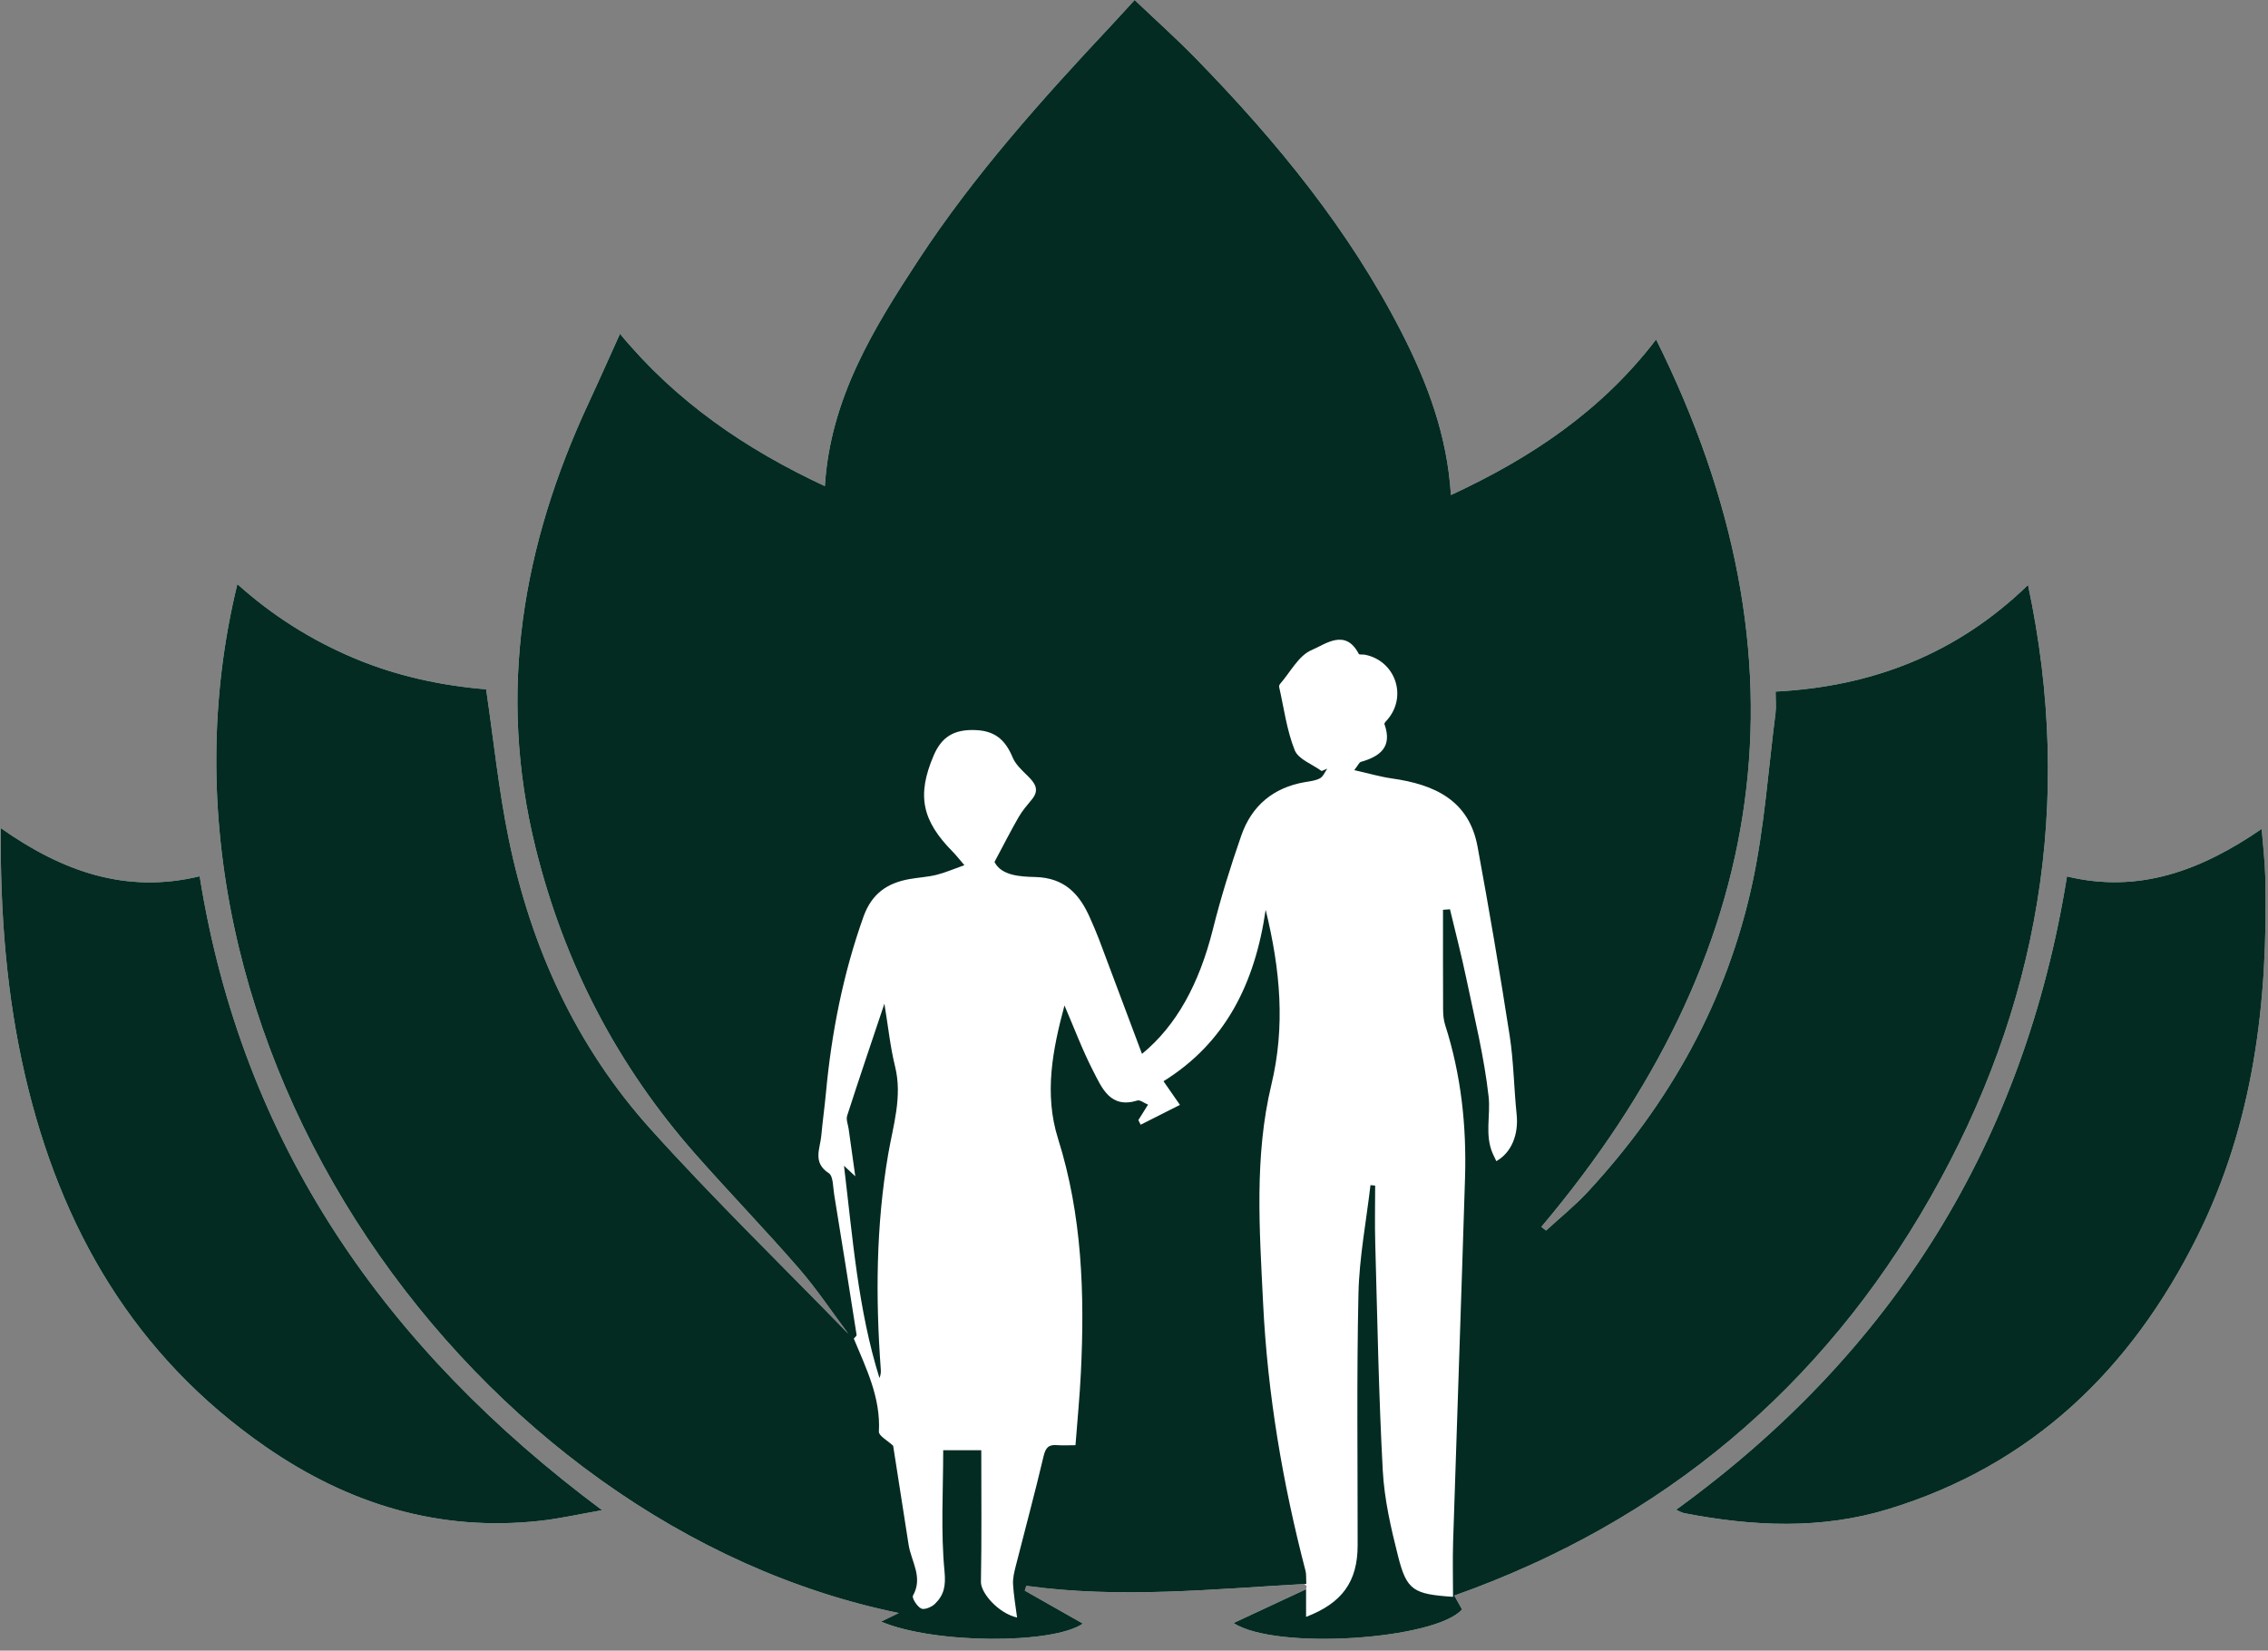 <?xml version="1.0" encoding="UTF-8" standalone="no"?><svg xmlns="http://www.w3.org/2000/svg" xmlns:xlink="http://www.w3.org/1999/xlink" fill="#000000" height="477.9" preserveAspectRatio="xMidYMid meet" version="1" viewBox="-0.2 0.0 656.6 477.9" width="656.6" zoomAndPan="magnify"><rect x="-0.2" y="0.0" width="656.6" height="477.9" fill="#808080" stroke="none"/><g id="change1_1"><path d="M635.885,358.096c-19.075,38.272-47.648,66.021-89.251,78.789 c-19.565,6.005-39.394,5.056-59.219,1.219c-0.758-0.146-1.456-0.603-2.373-0.997 c62.989-45.664,100.812-106.607,113.156-183.359 c20.985,5.057,38.972-1.825,56.369-13.754c0.379,4.889,0.94,9.39,1.045,13.9 C656.451,290.024,652.25,325.263,635.885,358.096z M57.608,253.7 c-21.376,5.179-39.848-1.441-57.598-13.958 c-0.166,24.645,1.644,48.318,7.034,71.59 c10.249,44.242,31.688,81.294,69.738,107.597 c23.98,16.577,50.204,24.626,79.45,21.377c5.652-0.628,11.233-1.905,17.886-3.063 C111.148,390.298,69.95,331.084,57.608,253.7z M586.923,169.365 c-20.596,19.956-44.991,29.404-73.074,30.858c0,2.364,0.215,4.369-0.034,6.315 c-2.083,16.284-3.197,32.782-6.612,48.786 c-7.325,34.324-23.96,64.078-47.773,89.79c-3.708,4.002-8.011,7.453-12.038,11.158 c-0.451-0.357-0.901-0.714-1.353-1.071 c66.071-78.413,79.7-163.525,33.221-256.921 c-15.731,20.601-36.156,34.274-59.406,45.038c-1.06-17.08-6.699-32.219-14.143-46.815 c-15.271-29.944-36.305-55.572-59.607-79.476C340.352,11.129,334.195,5.626,328.287,0 c-2.136,2.327-4.476,4.922-6.865,7.472C301.382,28.855,281.832,50.656,265.712,75.243 c-13.057,19.917-25.535,40.142-27.111,65.5c-22.97-10.696-43.109-24.477-59.306-44.108 c-3.163,6.982-6.04,13.488-9.042,19.937 c-19.216,41.269-26.566,83.805-15.413,128.851 c8.294,33.497,23.626,63.06,46.381,88.837 c9.802,11.104,20.108,21.762,29.82,32.939c5.187,5.969,9.595,12.613,14.354,18.953 c-19.122-19.69-38.849-38.837-57.208-59.213 c-21.616-23.99-34.715-52.702-41.151-84.25c-2.872-14.079-4.333-28.445-6.499-43.117 c-12.513-1.017-25.566-3.71-38.039-8.946 c-12.479-5.238-23.784-12.333-33.98-21.51 c-32.373,132.63,68.848,272.811,191.499,297.895 c-2.013,0.97-3.331,1.605-5.15,2.482c15.28,6.511,49.716,6.618,58.436,0.583 c-5.662-3.215-11.243-6.385-16.824-9.554c0.148-0.461,0.296-0.922,0.444-1.382 c26.893,3.728,53.629,0.991,80.481-0.531l0.672,0.611l-0.161,0.906 c-7.188,3.348-13.789,6.42-21.011,9.782c12.379,8.013,58.602,4.76,66.167-3.944 c-0.74-1.328-1.499-2.689-2.231-4.004 c60.451-21.434,106.466-60.244,137.807-115.239 C589.989,291.724,600.397,232.531,586.923,169.365z" fill="#ffffff"/></g><g id="change2_1"><path clip-rule="evenodd" d="M245.395,386.151 c-4.759-6.34-9.167-12.984-14.354-18.953 c-9.712-11.178-20.019-21.836-29.82-32.939 c-22.755-25.777-38.087-55.34-46.381-88.837 c-11.153-45.046-3.803-87.582,15.413-128.851 c3.002-6.448,5.879-12.954,9.042-19.937 c16.196,19.632,36.336,33.412,59.306,44.108c1.576-25.358,14.055-45.583,27.111-65.5 C281.832,50.656,301.382,28.855,321.421,7.472C323.811,4.922,326.151,2.327,328.287,0 c5.908,5.626,12.065,11.129,17.816,17.028 c23.303,23.903,44.336,49.531,59.607,79.476 c7.443,14.597,13.083,29.735,14.143,46.815c23.25-10.764,43.675-24.438,59.406-45.038 c46.479,93.396,32.851,178.508-33.221,256.921 c0.451,0.357,0.901,0.714,1.353,1.071c4.027-3.705,8.33-7.156,12.038-11.158 c23.813-25.712,40.448-55.466,47.773-89.79 c3.415-16.004,4.529-32.502,6.612-48.786c0.249-1.946,0.034-3.951,0.034-6.315 c28.083-1.454,52.479-10.902,73.074-30.858 c13.474,63.166,3.065,122.358-28.277,177.355 c-31.341,54.995-77.355,93.806-137.807,115.239 c0.732,1.314,1.491,2.676,2.231,4.004c-7.565,8.704-53.788,11.957-66.167,3.944 c7.222-3.362,13.822-6.435,21.011-9.782c0,3.062,0,5.456,0,7.994 c10.471-3.984,14.917-10.252,14.93-20.669c0.027-24.316-0.303-48.641,0.238-72.945 c0.233-10.48,2.264-20.922,3.478-31.38c0.452,0.042,0.904,0.085,1.356,0.128 c0,5.548-0.133,11.1,0.023,16.643c0.62,21.956,0.994,43.928,2.18,65.855 c0.452,8.373,2.386,16.757,4.461,24.928c2.479,9.765,4.438,10.878,15.882,11.639 c0-5.333-0.146-10.633,0.023-15.923c1.121-35.128,2.365-70.253,3.451-105.382 c0.464-15.043-1.131-29.857-5.754-44.268c-0.449-1.402-0.587-2.955-0.595-4.439 c-0.052-9.633-0.026-19.266-0.026-28.898c0.672-0.052,1.344-0.104,2.015-0.155 c1.602,6.732,3.359,13.433,4.769,20.205c2.355,11.318,5.152,22.609,6.421,34.061 c0.596,5.381-1.169,11.068,1.181,16.45c0.324,0.743,0.691,1.467,1.045,2.211 c4.407-2.466,6.488-7.74,5.885-13.531c-0.788-7.577-0.85-15.252-2.014-22.762 c-2.838-18.303-5.94-36.57-9.304-54.783 c-2.497-13.521-12.608-17.993-24.782-19.723 c-3.443-0.49-6.813-1.49-10.908-2.412c1.146-1.472,1.434-2.25,1.904-2.384 c5.623-1.592,9.192-4.366,6.829-10.952c-0.112-0.312,0.598-0.953,0.973-1.402 c5.674-6.8,2.138-16.883-6.562-18.673c-0.624-0.128-1.684,0.065-1.847-0.249 c-3.884-7.51-9.76-2.718-13.647-1.095c-3.741,1.562-6.133,6.361-9.096,9.757 c-0.2,0.229-0.363,0.65-0.301,0.928c1.39,6.144,2.197,12.527,4.51,18.308 c1.05,2.624,5.095,4.049,7.781,6.019c0.544-0.224,1.088-0.446,1.632-0.669 c-0.684,0.954-1.171,2.265-2.099,2.774c-1.259,0.692-2.841,0.853-4.309,1.102 c-9.198,1.567-15.481,6.846-18.49,15.511c-3.089,8.894-5.908,17.916-8.191,27.046 c-3.962,15.839-10.566,27.967-20.54,36.135 c-4.167-11.115-8.309-22.199-12.485-33.271c-0.76-2.013-1.642-3.98-2.5-5.955 c-3.044-6.998-7.387-11.781-15.945-11.983c-4.464-0.105-9.773-0.421-11.774-4.358 c2.65-4.962,4.726-9.064,7.019-13.042c1.056-1.832,2.489-3.457,3.837-5.107 c2.289-2.804,0.805-4.743-1.262-6.785c-1.615-1.598-3.472-3.261-4.311-5.273 c-2.18-5.235-5.195-7.741-10.747-7.976c-6.218-0.263-9.82,1.921-12.149,7.364 c-4.908,11.469-3.444,18.796,5.531,27.861c0.911,0.92,1.704,1.957,3.365,3.884 c-3.129,1.108-5.555,2.179-8.089,2.806c-2.564,0.635-5.249,0.76-7.859,1.229 c-6.453,1.161-10.901,4.238-13.287,10.94 c-5.889,16.544-9.229,33.545-10.848,50.957c-0.385,4.135-0.969,8.25-1.342,12.386 c-0.339,3.771-2.616,7.765,2.173,10.861c1.291,0.835,1.195,3.972,1.54,6.084 c2.213,13.565,4.377,27.14,6.504,40.719c0.049,0.313-0.523,0.725-0.806,1.09 C246.452,387.086,245.923,386.619,245.395,386.151z M188.187,326.938 c-21.616-23.99-34.715-52.702-41.151-84.25c-2.872-14.079-4.333-28.445-6.499-43.117 c-12.513-1.017-25.566-3.71-38.039-8.946 c-12.479-5.238-23.784-12.333-33.98-21.51 c-32.373,132.63,68.848,272.811,191.499,297.895 c-2.013,0.97-3.331,1.605-5.15,2.482c15.28,6.511,49.716,6.618,58.436,0.583 c-5.662-3.215-11.243-6.385-16.824-9.554c0.148-0.461,0.296-0.922,0.444-1.382 c27.084,3.754,54.01,0.951,81.055-0.564c-0.089-1.771,0.032-2.811-0.214-3.754 c-6.646-25.464-11.016-51.306-12.292-77.597c-1.025-21.125-2.575-42.428,2.405-63.203 c4.031-16.82,2.633-33.072-1.661-50.616c-3.111,21.479-11.757,38.581-29.574,49.636 c1.705,2.457,3.064,4.413,4.757,6.852c-4.218,2.13-7.789,3.935-11.361,5.739 c-0.227-0.442-0.452-0.886-0.679-1.328c0.9-1.438,1.801-2.878,2.811-4.492 c-1.271-0.525-2.343-1.422-3.063-1.196c-7.867,2.455-10.275-3.579-12.84-8.564 c-3.131-6.087-5.535-12.547-8.298-18.947c-3.406,12.707-5.965,25.528-1.854,38.588 c6.964,22.115,7.726,44.801,6.611,67.674c-0.338,6.937-1.021,13.855-1.568,21.055 c-2.091,0-3.752,0.106-5.393-0.025c-2.479-0.2-3.285,0.837-3.862,3.29 c-2.498,10.618-5.362,21.15-8.037,31.728c-0.431,1.702-0.875,3.493-0.783,5.215 c0.168,3.154,0.732,6.287,1.163,9.68c-5.474-1.237-10.519-7.157-10.46-10.32 c0.234-12.629,0.097-25.264,0.097-38.119c-3.948,0-7.198,0-11.021,0 c0,11.881-0.732,23.565,0.381,35.072c0.411,4.255-0.162,6.879-2.781,9.42 c-0.952,0.924-3.044,1.79-3.971,1.344c-1.188-0.572-2.755-3.076-2.378-3.746 c2.996-5.324-0.516-9.89-1.27-14.743c-1.521-9.788-3.054-19.573-4.469-28.636 c-1.585-1.502-4.198-2.87-4.131-4.089c0.548-9.848-3.665-18.286-7.262-26.936 c-0.528-0.468-1.057-0.935-1.585-1.402 C226.273,366.461,206.546,347.314,188.187,326.938z M487.416,438.104 c19.825,3.837,39.653,4.786,59.219-1.219c41.603-12.769,70.176-40.517,89.251-78.789 c16.364-32.833,20.565-68.071,19.728-104.202 c-0.104-4.511-0.666-9.012-1.045-13.9 c-17.397,11.929-35.384,18.811-56.369,13.754 c-12.344,76.752-50.167,137.695-113.156,183.359 C485.959,437.501,486.658,437.957,487.416,438.104z M7.044,311.332 c10.249,44.242,31.688,81.294,69.738,107.597 c23.98,16.577,50.204,24.626,79.45,21.377c5.652-0.628,11.233-1.905,17.886-3.063 C111.148,390.298,69.95,331.084,57.608,253.7 c-21.376,5.179-39.848-1.441-57.598-13.958 C-0.155,264.387,1.654,288.061,7.044,311.332z M245.055,323.023 c-0.36,1.12,0.255,2.559,0.435,3.848c0.574,4.13,1.156,8.258,1.918,13.692 c-1.854-1.73-2.438-2.275-3.268-3.049c2.521,20.9,4.054,41.57,10.264,61.448 c0.392-0.881,0.443-1.708,0.384-2.526c-1.523-20.797-1.384-41.534,2.129-62.159 c1.438-8.442,4.188-16.715,2.005-25.533c-1.388-5.604-1.971-11.409-3.085-18.157 C252.056,301.878,248.472,312.424,245.055,323.023z" fill="#032b22" fill-rule="evenodd"/></g></svg>